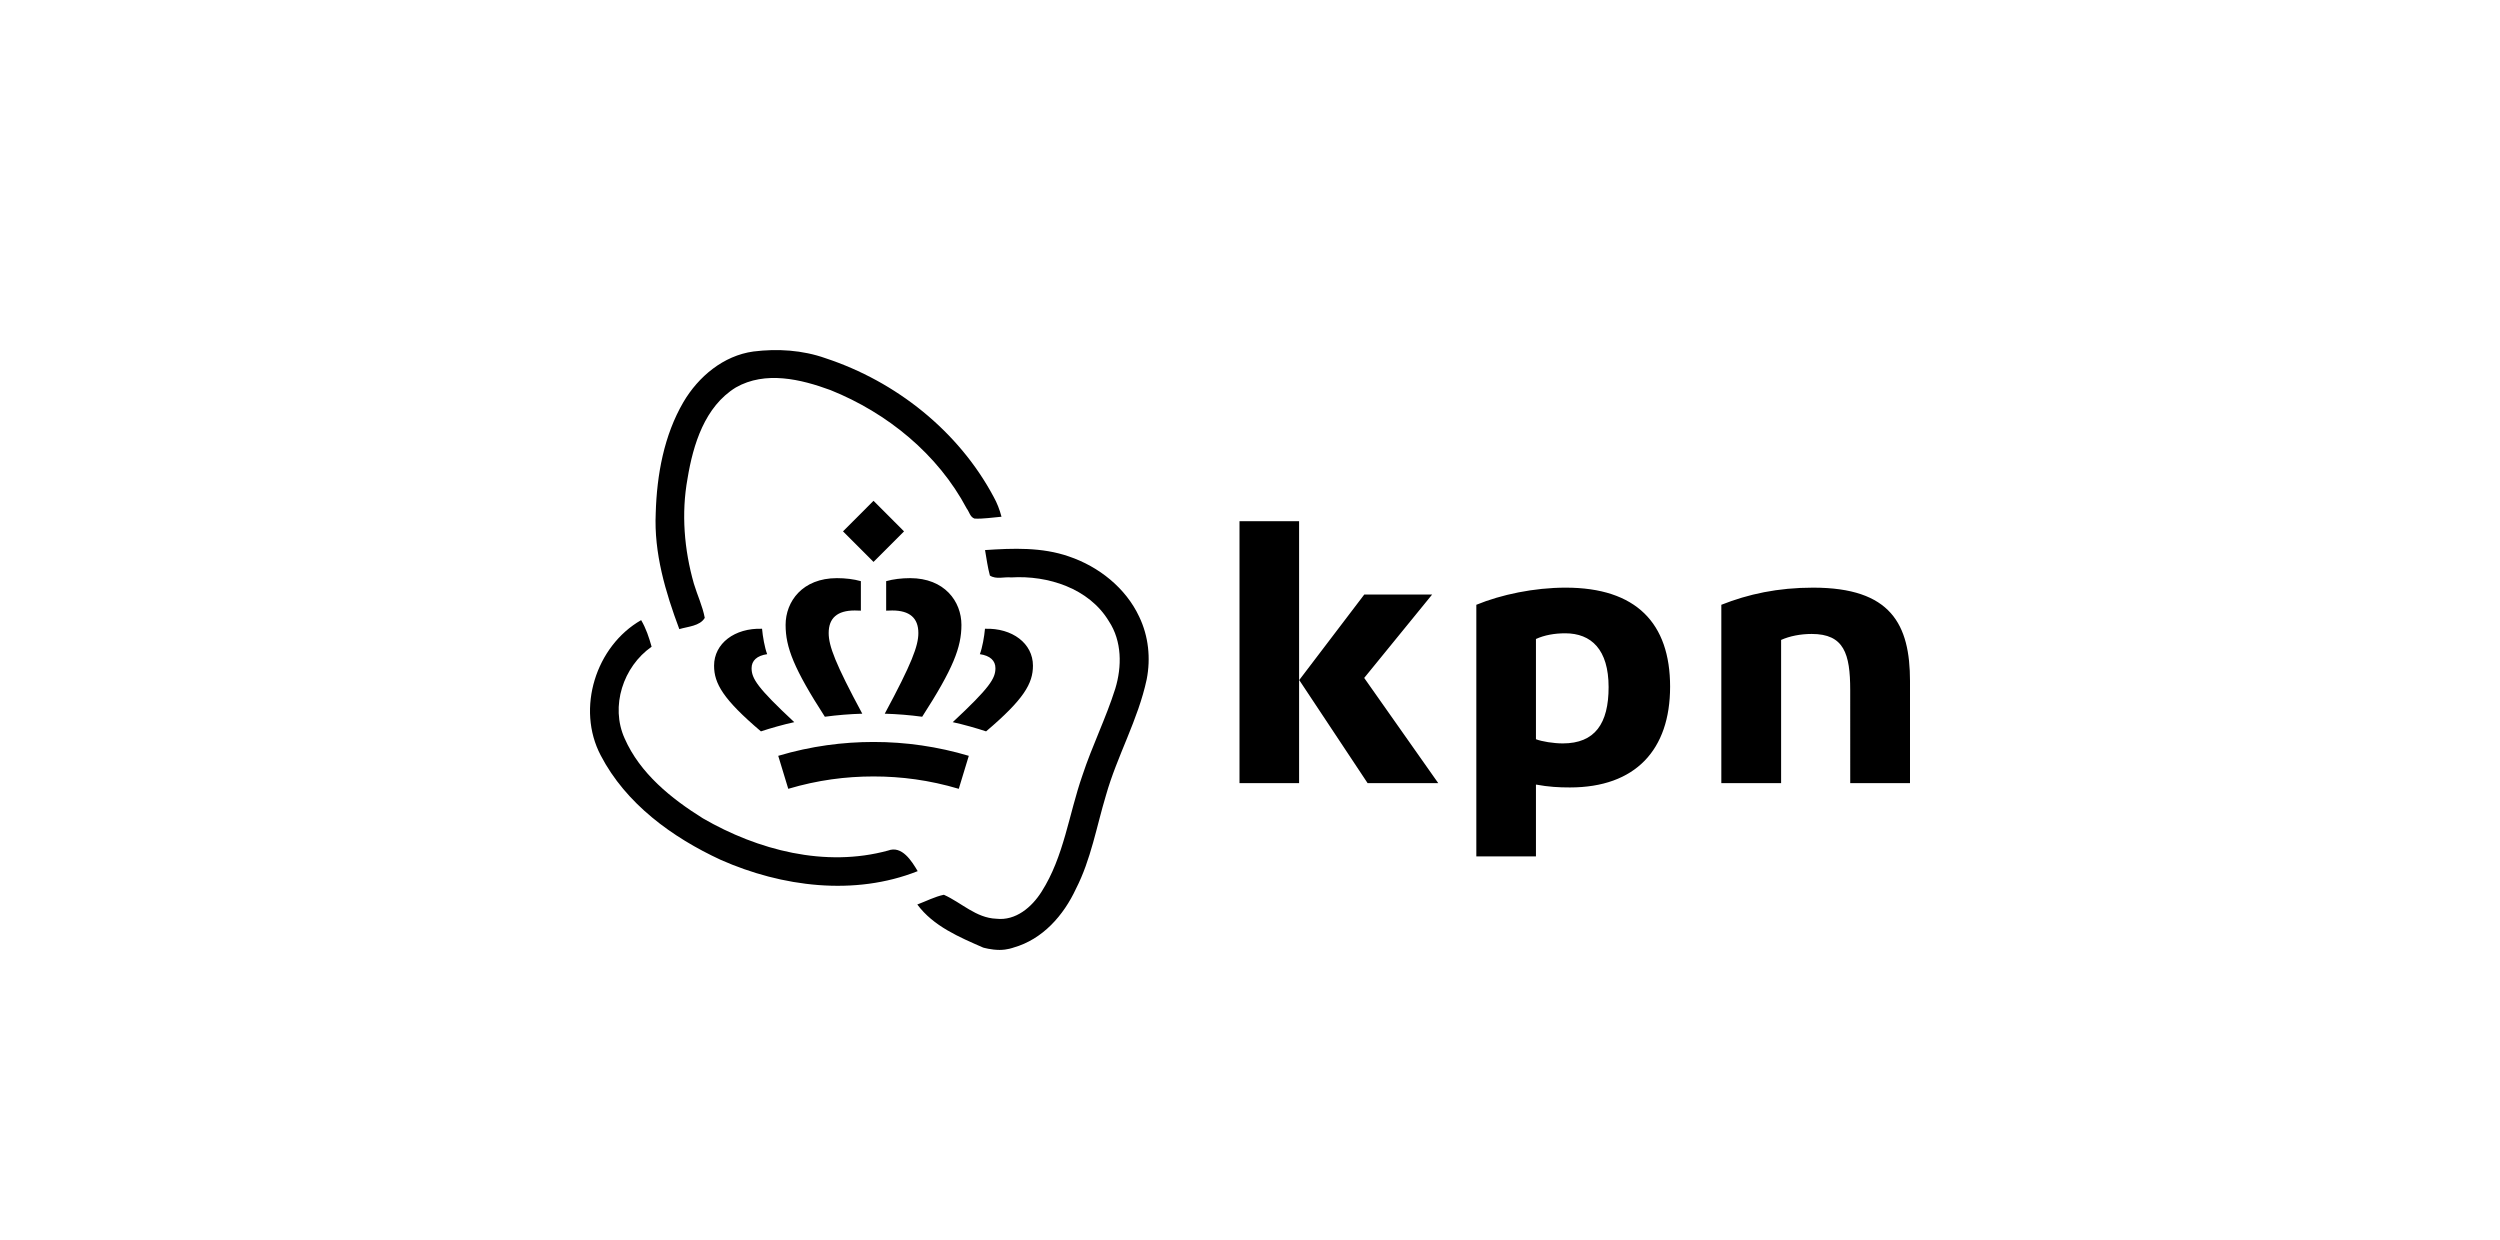 <?xml version="1.0" encoding="UTF-8"?> <svg xmlns="http://www.w3.org/2000/svg" width="250" height="124" viewBox="0 0 250 124" fill="none"><rect width="250" height="124" fill="white"></rect><g clip-path="url(#clip0_1_91)"><path d="M181.313 58.765C177.778 58.765 174.822 59.411 172.133 60.479V78.31H178.111V63.992C178.969 63.608 180.052 63.395 181.168 63.395C184.403 63.395 185.021 65.365 185.021 69.013L185.023 78.31H191.001V68.129C191 62.429 189.102 58.765 181.313 58.765ZM123.95 52.123H129.909V78.311H123.95V52.123ZM136.759 78.311H143.824L136.42 67.793L143.212 59.456H136.425L129.923 68.006L136.759 78.311ZM156.524 63.33C159.132 63.33 160.86 64.957 160.86 68.715C160.86 72.355 159.496 74.341 156.278 74.341C155.354 74.341 154.19 74.153 153.595 73.923V63.899C154.439 63.51 155.464 63.33 156.524 63.33ZM147.633 60.479V85.643H153.595V78.457C154.868 78.69 155.866 78.745 156.985 78.745C163.557 78.745 167.01 74.977 167.01 68.67C167.01 62.314 163.613 58.765 156.568 58.765C153.415 58.765 150.117 59.456 147.633 60.479ZM86.087 61.066V58.116C85.381 57.915 84.538 57.814 83.69 57.814C80.252 57.814 78.56 60.14 78.56 62.492C78.56 64.731 79.383 66.864 82.485 71.674C83.726 71.508 84.976 71.406 86.228 71.369C83.526 66.35 82.868 64.589 82.868 63.303C82.868 61.809 83.727 61.048 85.475 61.048C85.711 61.048 85.901 61.052 86.087 61.066ZM76.716 65.417C76.463 64.745 76.276 63.662 76.205 62.876C73.467 62.785 71.407 64.347 71.407 66.567C71.407 68.349 72.315 69.931 76.093 73.137C77.033 72.824 78.333 72.454 79.427 72.216C75.731 68.768 75.159 67.85 75.159 66.819C75.161 66.062 75.686 65.568 76.716 65.417ZM88.616 61.066V58.116C89.322 57.915 90.165 57.814 91.012 57.814C94.45 57.814 96.143 60.14 96.143 62.492C96.143 64.731 95.319 66.864 92.218 71.674C90.976 71.508 89.727 71.406 88.475 71.369C91.177 66.35 91.836 64.589 91.836 63.303C91.836 61.809 90.977 61.048 89.227 61.048C88.992 61.048 88.802 61.052 88.616 61.066ZM97.987 65.417C98.239 64.745 98.426 63.662 98.498 62.876C101.236 62.785 103.295 64.347 103.295 66.567C103.295 68.349 102.387 69.931 98.609 73.137C97.669 72.824 96.368 72.454 95.274 72.216C98.971 68.768 99.543 67.85 99.543 66.819C99.543 66.062 99.016 65.568 97.987 65.417ZM87.351 77.645C90.119 77.645 92.941 78.007 95.877 78.882L96.88 75.583C93.788 74.661 90.579 74.194 87.352 74.197C84.329 74.197 81.12 74.599 77.823 75.583L78.826 78.882C81.762 78.007 84.582 77.645 87.351 77.645ZM87.351 56.191L84.3 53.136L87.352 50.081L90.403 53.137L87.351 56.191Z" fill="black"></path><path d="M68.342 40.208C69.839 37.66 72.346 35.562 75.34 35.15C77.735 34.85 80.243 35.001 82.562 35.825C89.598 38.148 95.847 43.093 99.365 49.687C99.701 50.286 99.963 50.961 100.15 51.673C99.252 51.748 98.354 51.898 97.457 51.86C97.007 51.71 96.932 51.186 96.67 50.848C93.789 45.416 88.737 41.294 83.049 39.009C80.093 37.922 76.538 37.061 73.582 38.747C70.476 40.658 69.316 44.441 68.754 47.851C68.118 51.335 68.418 54.97 69.391 58.379C69.727 59.503 70.251 60.59 70.476 61.788C69.99 62.613 68.792 62.65 67.931 62.912C66.546 59.203 65.386 55.307 65.573 51.297C65.685 47.476 66.396 43.542 68.342 40.208ZM98.504 55.007C101.31 54.82 104.192 54.707 106.886 55.644C109.88 56.656 112.574 58.791 113.922 61.676C114.857 63.624 115.081 65.834 114.67 67.932C113.809 71.979 111.713 75.575 110.591 79.547C109.655 82.657 109.094 85.954 107.597 88.876C106.362 91.537 104.266 93.934 101.348 94.758C101.348 94.758 100.737 94.992 99.965 94.992C99.112 94.992 98.317 94.758 98.317 94.758C95.922 93.709 93.34 92.623 91.73 90.45C92.629 90.112 93.49 89.663 94.387 89.476C96.146 90.263 97.605 91.798 99.627 91.873C101.572 92.099 103.182 90.712 104.154 89.176C106.4 85.655 106.886 81.421 108.234 77.561C109.206 74.602 110.591 71.829 111.527 68.87C112.2 66.659 112.2 64.112 110.89 62.126C108.907 58.829 104.791 57.517 101.123 57.742C100.412 57.667 99.627 57.967 98.99 57.555C98.766 56.73 98.653 55.868 98.504 55.007ZM60.072 75.538C57.603 70.855 59.586 64.599 64.114 62.013C64.6 62.837 64.9 63.736 65.161 64.673C62.317 66.659 61.008 70.63 62.468 73.852C64.001 77.336 67.108 79.847 70.288 81.832C75.789 85.017 82.525 86.777 88.812 85.054C90.197 84.53 91.169 86.103 91.769 87.115C85.444 89.625 78.185 88.688 72.085 85.991C67.22 83.743 62.579 80.371 60.072 75.538Z" fill="black"></path></g><defs><clipPath id="clip0_1_91"><rect width="132" height="60" fill="white" transform="translate(59 35)"></rect></clipPath></defs></svg> 